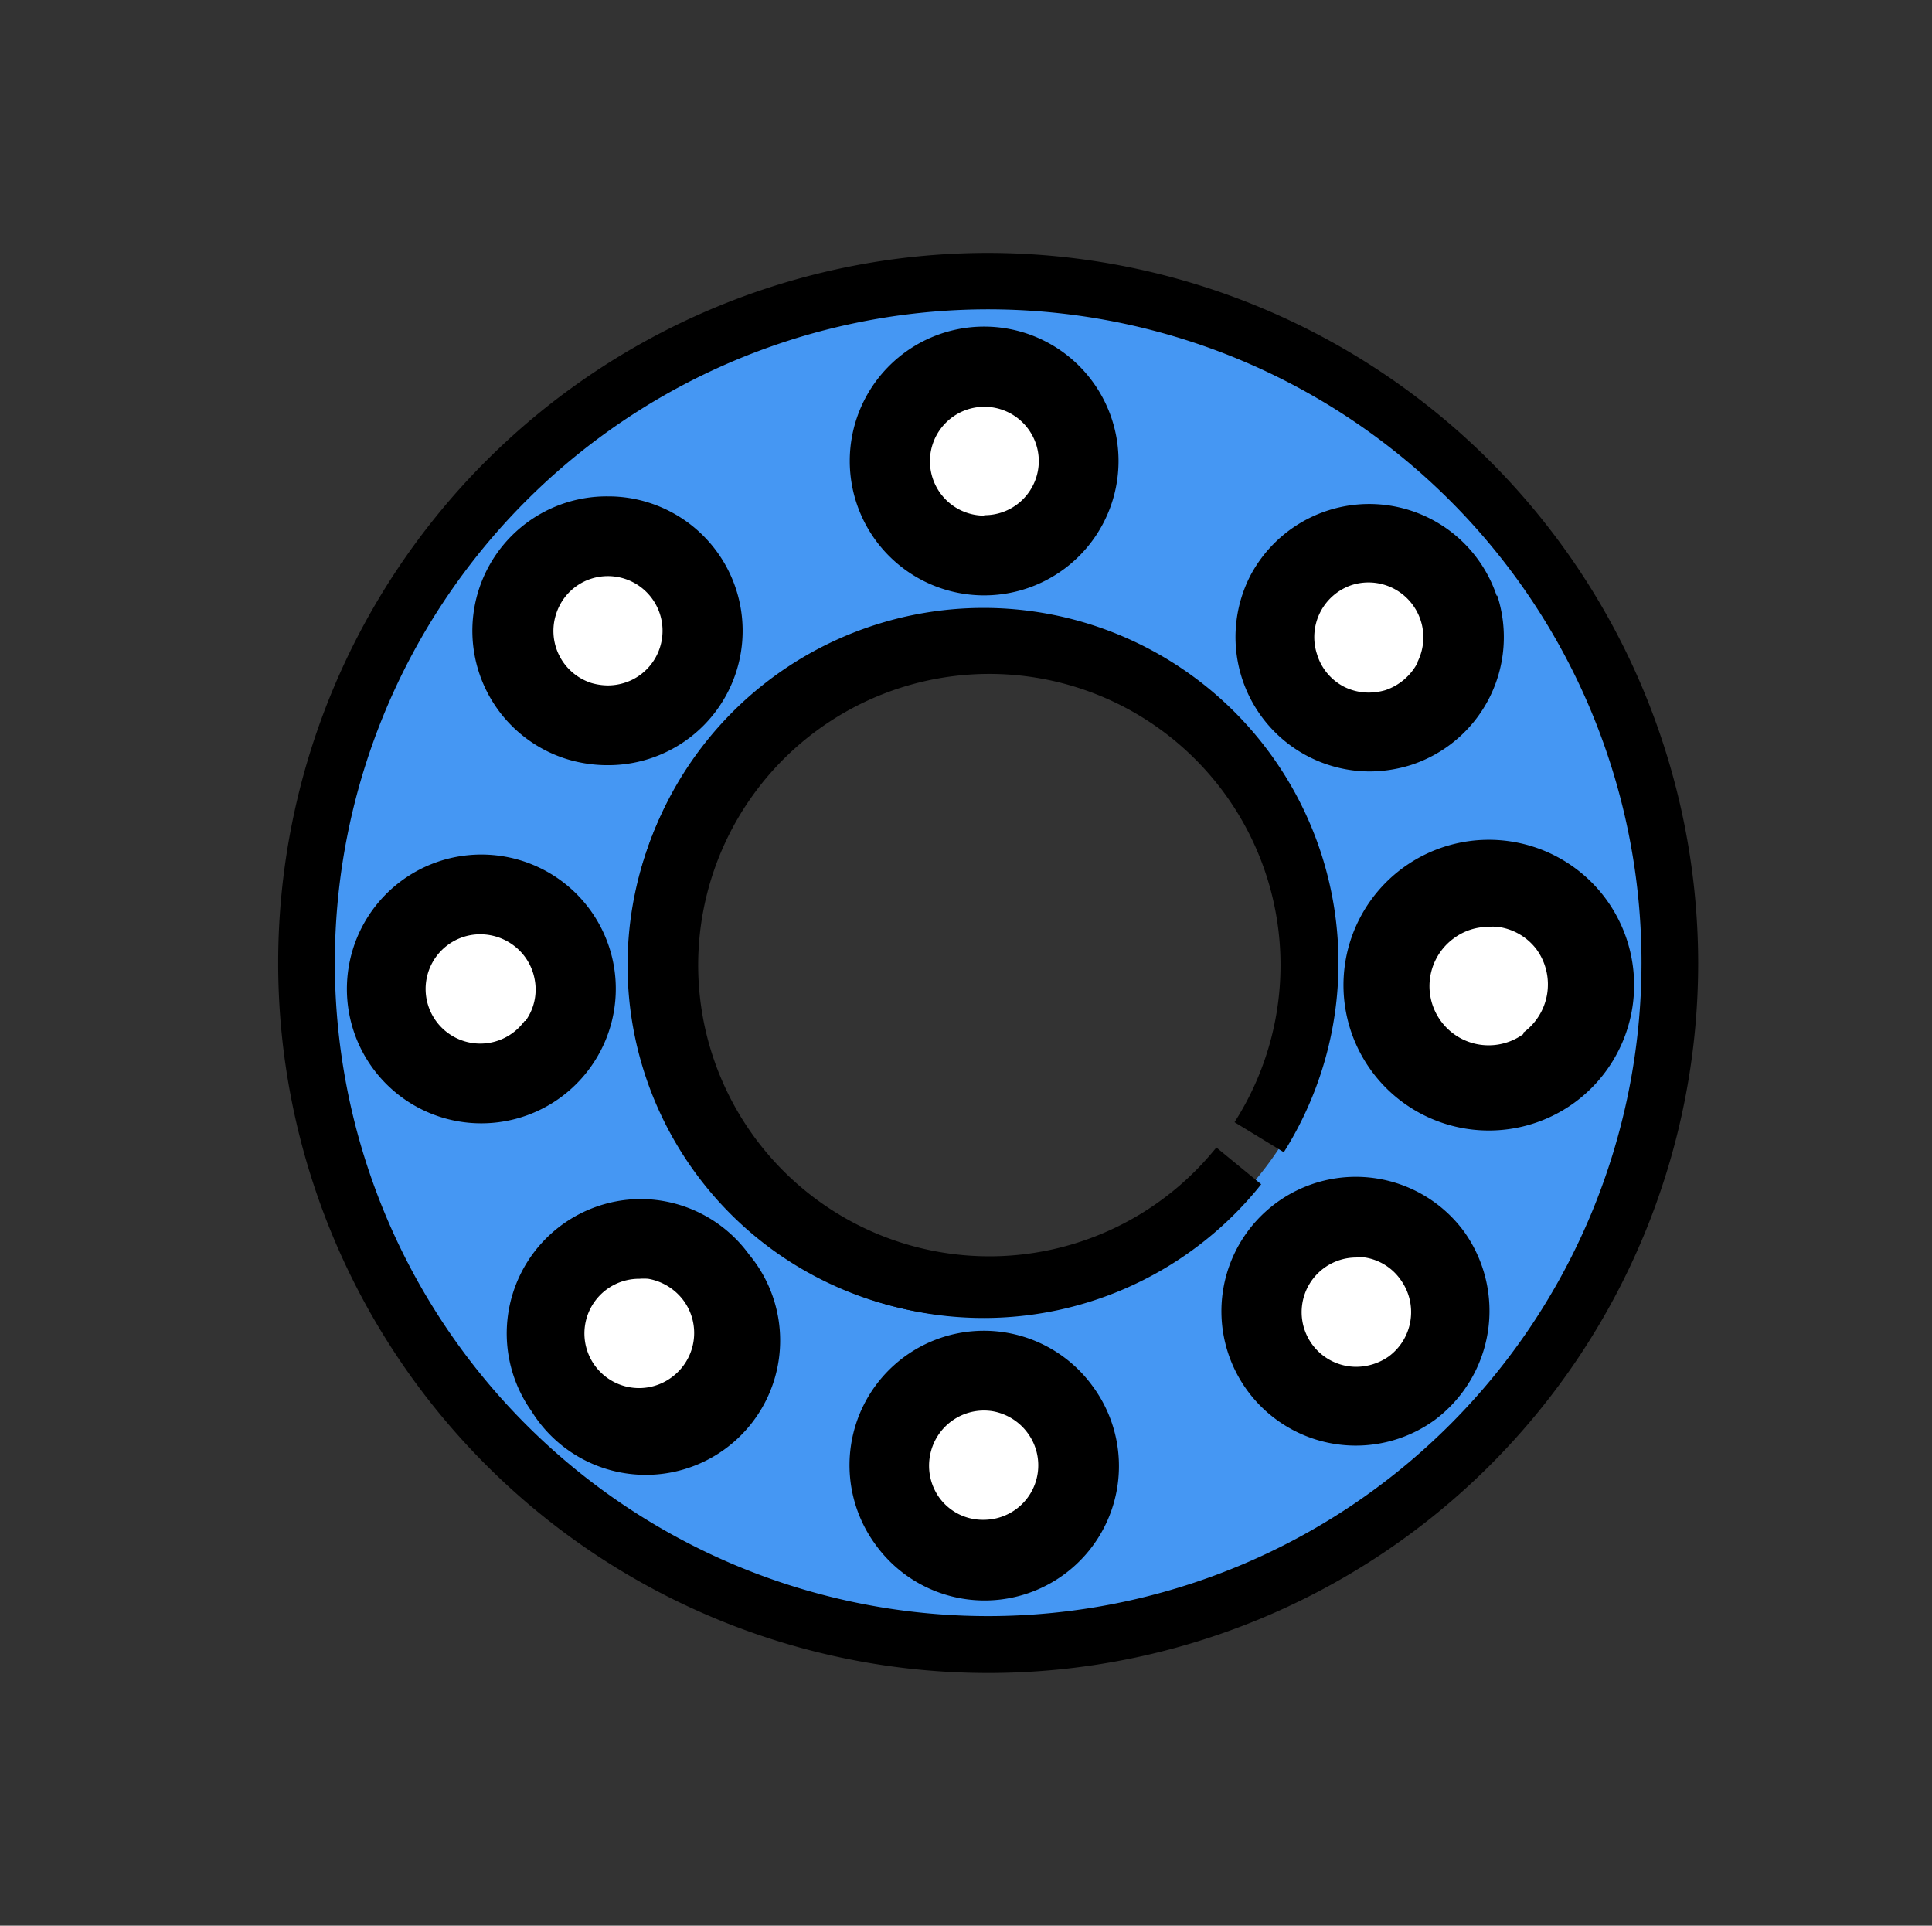 <svg xmlns="http://www.w3.org/2000/svg" width="86.26" height="85.97" viewBox="0 0 86.26 85.97">
  <rect x="0" y="0" width="86.26" height="85.97" fill="#333333" stroke="none"/>
  <defs>
    <style>
      .cls-1 {
        fill: #4597f3;
      }

      .cls-2 {
        fill: #fff;
      }
    </style>
  </defs>
  <title>lozyska</title>
  <g id="Warstwa_7" data-name="Warstwa 7">
    <path class="cls-1" d="M44.7,12.43A29.79,29.79,0,0,0,19.17,27a.55.55,0,0,0-.11.17,30.8,30.8,0,0,0-4,11.39.19.19,0,0,1,0,.08q-.09.61-.15,1.23c-.05.52-.1,1-.13,1.59s0,1,0,1.54,0,1,0,1.51a30.8,30.8,0,0,0,3.58,13.09c.13.26.28.51.43.76A29.81,29.81,0,0,0,44.7,73.61c16.56,0,30-13.69,30-30.59S61.26,12.43,44.7,12.43ZM23,45.24a1.86,1.86,0,0,1-1.51.77,1.84,1.84,0,0,1-1.09-.35,1.86,1.86,0,0,1,.8-3.35,1.85,1.85,0,0,1,2.13,1.55A1.83,1.83,0,0,1,23,45.24Zm21-26.51a1.86,1.86,0,1,1-1.86,1.86A1.86,1.86,0,0,1,43.94,18.73ZM25.35,27.59a1.86,1.86,0,0,1,1.77-1.29,1.9,1.9,0,0,1,.58.09,1.87,1.87,0,0,1,1.19,2.35A1.88,1.88,0,0,1,27.12,30a1.86,1.86,0,0,1-1.77-2.44Zm4,33.67a1.9,1.9,0,0,1-1.1.36,1.86,1.86,0,1,1,0-3.72,1.51,1.51,0,0,1,.3,0,1.86,1.86,0,0,1,.81,3.34ZM45,67.38a1.82,1.82,0,0,1-1.08.36,1.84,1.84,0,0,1-1.5-.77,1.85,1.85,0,0,1,1.78-2.91,1.85,1.85,0,0,1,.8,3.32Zm-.17-9.48A14.73,14.73,0,1,1,59.52,43.17,14.7,14.7,0,0,1,44.84,57.9ZM61.6,60.41a1.91,1.91,0,0,1-1.09.35,1.85,1.85,0,0,1-1.09-3.35,1.83,1.83,0,0,1,1.08-.35,1.51,1.51,0,0,1,.3,0,1.85,1.85,0,0,1,.8,3.33Zm1.17-31.12a1.89,1.89,0,0,1-1.09.93,1.84,1.84,0,0,1-.57.09,1.89,1.89,0,0,1-.84-.2A1.85,1.85,0,0,1,59.34,29a1.86,1.86,0,1,1,3.43.27Zm4.78,16.18a1.85,1.85,0,1,1-1.11-3.35,1.63,1.63,0,0,1,.31,0,1.83,1.83,0,0,1,1.21.73A1.86,1.86,0,0,1,67.55,45.47Z"/>
    <circle class="cls-2" cx="44.05" cy="65.48" r="3.52"/>
    <circle class="cls-2" cx="61.05" cy="58.46" r="3.5"/>
    <circle class="cls-2" cx="66.33" cy="44.25" r="3.35"/>
    <circle class="cls-2" cx="61.34" cy="28.18" r="3.79"/>
    <circle class="cls-2" cx="44.1" cy="20.3" r="3.56"/>
    <circle class="cls-2" cx="27" cy="28.67" r="3.65"/>
    <circle class="cls-2" cx="21.52" cy="44.07" r="3.17"/>
    <circle class="cls-2" cx="28.68" cy="59.56" r="3.42"/>
  </g>
  <g id="Warstwa_5" data-name="Warstwa 5">
    <g>
      <g>
        <path d="M44.13,11.54A31.45,31.45,0,1,0,75.57,43,31.49,31.49,0,0,0,44.13,11.54Zm-29.38,33c0-.5,0-1,0-1.51s0-1,0-1.54.08-1.07.13-1.59S15,39,15,38.63a.19.19,0,0,0,0-.08,29.45,29.45,0,1,1-.29,6Z"/>
        <path d="M44.13,13.32A29.61,29.61,0,0,0,19.17,27a.55.55,0,0,0-.11.17,29.51,29.51,0,0,0-.73,30.43c.13.26.28.51.43.76a29.66,29.66,0,1,0,25.37-45Zm0,58.83A29.17,29.17,0,1,1,73.29,43,29.19,29.19,0,0,1,44.13,72.15Zm0-58.83A29.61,29.61,0,0,0,19.17,27a.55.55,0,0,0-.11.17,29.51,29.51,0,0,0-.73,30.43c.13.26.28.51.43.76a29.66,29.66,0,1,0,25.37-45Zm0,58.83A29.17,29.17,0,1,1,73.29,43,29.19,29.19,0,0,1,44.13,72.15Zm0-58.83A29.61,29.61,0,0,0,19.17,27a.55.55,0,0,0-.11.17,29.51,29.51,0,0,0-.73,30.43c.13.26.28.51.43.76a29.66,29.66,0,1,0,25.37-45Zm0,58.83A29.17,29.17,0,1,1,73.29,43,29.19,29.19,0,0,1,44.13,72.15Zm0-58.83A29.61,29.61,0,0,0,19.17,27a.55.55,0,0,0-.11.17,29.51,29.51,0,0,0-.73,30.43c.13.26.28.51.43.76a29.66,29.66,0,1,0,25.37-45Zm0,58.83A29.17,29.17,0,1,1,73.29,43,29.19,29.19,0,0,1,44.13,72.15Zm0-58.83A29.61,29.61,0,0,0,19.17,27a.55.55,0,0,0-.11.17,29.51,29.51,0,0,0-.73,30.43c.13.26.28.51.43.76a29.66,29.66,0,1,0,25.37-45Zm0,58.83A29.17,29.17,0,1,1,73.29,43,29.19,29.19,0,0,1,44.13,72.15Zm0-58.83A29.61,29.61,0,0,0,19.17,27a.55.55,0,0,0-.11.17,29.51,29.51,0,0,0-.73,30.43c.13.26.28.51.43.76a29.66,29.66,0,1,0,25.37-45Zm0,58.83A29.17,29.17,0,1,1,73.29,43,29.19,29.19,0,0,1,44.13,72.15Zm0-58.83A29.61,29.61,0,0,0,19.17,27a.55.55,0,0,0-.11.17,29.51,29.51,0,0,0-.73,30.43c.13.26.28.51.43.76a29.66,29.66,0,1,0,25.37-45Zm0,58.83A29.17,29.17,0,1,1,73.29,43,29.19,29.19,0,0,1,44.13,72.15Zm0-58.83A29.61,29.61,0,0,0,19.17,27a.55.55,0,0,0-.11.17,29.51,29.51,0,0,0-.73,30.43c.13.26.28.51.43.76a29.66,29.66,0,1,0,25.37-45Zm0,58.83A29.17,29.17,0,1,1,73.29,43,29.19,29.19,0,0,1,44.13,72.15Zm0-58.83A29.61,29.61,0,0,0,19.17,27a.55.55,0,0,0-.11.17,29.51,29.51,0,0,0-.73,30.43c.13.26.28.51.43.76a29.66,29.66,0,1,0,25.37-45Zm0,58.83A29.17,29.17,0,1,1,73.29,43,29.19,29.19,0,0,1,44.13,72.15Zm0-58.83A29.61,29.61,0,0,0,19.17,27a.55.55,0,0,0-.11.17,29.51,29.51,0,0,0-.73,30.43c.13.26.28.51.43.76a29.66,29.66,0,1,0,25.37-45Zm0,58.83A29.17,29.17,0,1,1,73.29,43,29.19,29.19,0,0,1,44.13,72.15Zm0-58.83A29.61,29.61,0,0,0,19.17,27a.55.55,0,0,0-.11.17,29.51,29.51,0,0,0-.73,30.43c.13.26.28.51.43.76a29.66,29.66,0,1,0,25.37-45Zm0,58.83A29.17,29.17,0,1,1,73.29,43,29.19,29.19,0,0,1,44.13,72.15Zm0-58.83A29.61,29.61,0,0,0,19.17,27a.55.55,0,0,0-.11.17,29.51,29.51,0,0,0-.73,30.43c.13.26.28.51.43.76a29.66,29.66,0,1,0,25.37-45Zm0,58.83A29.17,29.17,0,1,1,73.29,43,29.19,29.19,0,0,1,44.13,72.15Zm0-58.83A29.61,29.61,0,0,0,19.17,27a.55.55,0,0,0-.11.17,29.51,29.51,0,0,0-.73,30.43c.13.26.28.51.43.76a29.66,29.66,0,1,0,25.37-45Zm0,58.83A29.17,29.17,0,1,1,73.29,43,29.19,29.19,0,0,1,44.13,72.15Zm0-58.83A29.61,29.61,0,0,0,19.17,27a.55.55,0,0,0-.11.17,29.51,29.51,0,0,0-.73,30.43c.13.26.28.51.43.76a29.66,29.66,0,1,0,25.37-45Zm0,58.83A29.17,29.17,0,1,1,73.29,43,29.19,29.19,0,0,1,44.13,72.15Zm0-58.83A29.61,29.61,0,0,0,19.17,27a.55.55,0,0,0-.11.17,29.51,29.51,0,0,0-.73,30.43c.13.26.28.51.43.76a29.66,29.66,0,1,0,25.37-45Zm0,58.83A29.17,29.17,0,1,1,73.29,43,29.19,29.19,0,0,1,44.13,72.15Zm0-58.83A29.61,29.61,0,0,0,19.17,27a.55.55,0,0,0-.11.17,29.51,29.51,0,0,0-.73,30.43c.13.26.28.51.43.76a29.66,29.66,0,1,0,25.37-45Zm0,58.83A29.17,29.17,0,1,1,73.29,43,29.19,29.19,0,0,1,44.13,72.15Zm0-58.83A29.61,29.61,0,0,0,19.17,27a.55.55,0,0,0-.11.17,29.51,29.51,0,0,0-.73,30.43c.13.26.28.51.43.76a29.66,29.66,0,1,0,25.37-45Zm0,58.83A29.17,29.17,0,1,1,73.29,43,29.19,29.19,0,0,1,44.13,72.15Zm0-58.83A29.61,29.61,0,0,0,19.17,27a.55.55,0,0,0-.11.17,29.51,29.51,0,0,0-.73,30.43c.13.26.28.51.43.76a29.66,29.66,0,1,0,25.37-45Zm0,58.83A29.17,29.17,0,1,1,73.29,43,29.19,29.19,0,0,1,44.13,72.15Zm0-58.83A29.61,29.61,0,0,0,19.17,27a.55.55,0,0,0-.11.17,29.51,29.51,0,0,0-.73,30.43c.13.26.28.51.43.76a29.66,29.66,0,1,0,25.37-45Zm0,58.83A29.17,29.17,0,1,1,73.29,43,29.19,29.19,0,0,1,44.13,72.15Zm0-58.83A29.61,29.61,0,0,0,19.17,27a.55.55,0,0,0-.11.17,29.51,29.51,0,0,0-.73,30.43c.13.26.28.51.43.76a29.66,29.66,0,1,0,25.37-45Zm0,58.83A29.17,29.17,0,1,1,73.29,43,29.19,29.19,0,0,1,44.13,72.15Zm0-58.83A29.61,29.61,0,0,0,19.17,27a.55.55,0,0,0-.11.17,29.51,29.51,0,0,0-.73,30.43c.13.26.28.51.43.76a29.66,29.66,0,1,0,25.37-45Zm0,58.83A29.17,29.17,0,1,1,73.29,43,29.19,29.19,0,0,1,44.13,72.15Zm0-58.83A29.61,29.61,0,0,0,19.17,27a.55.55,0,0,0-.11.17,29.51,29.51,0,0,0-.73,30.43c.13.26.28.51.43.76a29.66,29.66,0,1,0,25.37-45Zm0,58.83A29.17,29.17,0,1,1,73.29,43,29.19,29.19,0,0,1,44.13,72.15Zm0-58.83A29.61,29.61,0,0,0,19.17,27a.55.55,0,0,0-.11.17,29.51,29.51,0,0,0-.73,30.43c.13.26.28.51.43.76a29.66,29.66,0,1,0,25.37-45Zm0,58.83A29.17,29.17,0,1,1,73.29,43,29.19,29.19,0,0,1,44.13,72.15Zm0-58.83A29.61,29.61,0,0,0,19.17,27a.55.55,0,0,0-.11.17,29.51,29.51,0,0,0-.73,30.43c.13.26.28.51.43.76a29.66,29.66,0,1,0,25.37-45Zm0,58.83A29.17,29.17,0,1,1,73.29,43,29.19,29.19,0,0,1,44.13,72.15Zm0-58.83A29.61,29.61,0,0,0,19.17,27a.55.55,0,0,0-.11.17,29.51,29.51,0,0,0-.73,30.43c.13.26.28.51.43.76a29.66,29.66,0,1,0,25.37-45Zm0,58.83A29.17,29.17,0,1,1,73.29,43,29.19,29.19,0,0,1,44.13,72.15Zm0-58.83A29.61,29.61,0,0,0,19.17,27a.55.55,0,0,0-.11.17,29.51,29.51,0,0,0-.73,30.43c.13.26.28.51.43.76a29.66,29.66,0,1,0,25.37-45Zm0,58.83A29.17,29.17,0,1,1,73.29,43,29.19,29.19,0,0,1,44.13,72.15Zm0-58.83A29.61,29.61,0,0,0,19.17,27a.55.55,0,0,0-.11.17,29.51,29.51,0,0,0-.73,30.43c.13.26.28.51.43.76a29.66,29.66,0,1,0,25.37-45Zm0,58.83A29.17,29.17,0,1,1,73.29,43,29.19,29.19,0,0,1,44.13,72.15Zm0-58.83A29.61,29.61,0,0,0,19.17,27a.55.55,0,0,0-.11.17,29.51,29.51,0,0,0-.73,30.43c.13.26.28.51.43.76a29.66,29.66,0,1,0,25.37-45Zm0,58.83A29.17,29.17,0,1,1,73.29,43,29.19,29.19,0,0,1,44.13,72.15Zm0-58.83A29.61,29.61,0,0,0,19.17,27a.55.55,0,0,0-.11.17,29.51,29.51,0,0,0-.73,30.43c.13.26.28.51.43.76a29.66,29.66,0,1,0,25.37-45Zm0,58.83A29.17,29.17,0,1,1,73.29,43,29.19,29.19,0,0,1,44.13,72.15Zm0-58.83A29.61,29.61,0,0,0,19.17,27a.55.55,0,0,0-.11.17,29.51,29.51,0,0,0-.73,30.43c.13.26.28.51.43.76a29.66,29.66,0,1,0,25.37-45Zm0,58.83A29.17,29.17,0,1,1,73.29,43,29.19,29.19,0,0,1,44.13,72.15Zm0-58.83A29.61,29.61,0,0,0,19.17,27a.55.55,0,0,0-.11.17,29.51,29.51,0,0,0-.73,30.43c.13.26.28.51.43.76a29.66,29.66,0,1,0,25.37-45Zm0,58.83A29.17,29.17,0,1,1,73.29,43,29.19,29.19,0,0,1,44.13,72.15Zm0-58.83A29.61,29.61,0,0,0,19.17,27a.55.55,0,0,0-.11.17,29.51,29.51,0,0,0-.73,30.43c.13.26.28.51.43.76a29.66,29.66,0,1,0,25.37-45Zm0,58.83A29.17,29.17,0,1,1,73.29,43,29.19,29.19,0,0,1,44.13,72.15Zm0-58.83A29.61,29.61,0,0,0,19.17,27a.55.55,0,0,0-.11.17,29.51,29.51,0,0,0-.73,30.43c.13.26.28.51.43.76a29.66,29.66,0,1,0,25.37-45Zm0,58.83A29.17,29.17,0,1,1,73.29,43,29.19,29.19,0,0,1,44.13,72.15Zm0-58.83A29.61,29.61,0,0,0,19.17,27a.55.55,0,0,0-.11.17,29.51,29.51,0,0,0-.73,30.43c.13.26.28.51.43.76a29.66,29.66,0,1,0,25.37-45Zm0,58.83A29.17,29.17,0,1,1,73.29,43,29.19,29.19,0,0,1,44.13,72.15Zm0-58.83A29.61,29.61,0,0,0,19.17,27a.55.55,0,0,0-.11.17,29.51,29.51,0,0,0-.73,30.43c.13.26.28.51.43.76a29.66,29.66,0,1,0,25.37-45Zm0,58.83A29.17,29.17,0,1,1,73.29,43,29.19,29.19,0,0,1,44.13,72.15Zm0-58.83A29.61,29.61,0,0,0,19.17,27a.55.55,0,0,0-.11.17,29.51,29.51,0,0,0-.73,30.43c.13.26.28.51.43.76a29.66,29.66,0,1,0,25.37-45Zm0,58.83A29.17,29.17,0,1,1,73.29,43,29.19,29.19,0,0,1,44.13,72.15Zm0-58.83A29.61,29.61,0,0,0,19.17,27a.55.55,0,0,0-.11.17,29.51,29.51,0,0,0-.73,30.43c.13.26.28.51.43.76a29.66,29.66,0,1,0,25.37-45Zm0,58.83A29.17,29.17,0,1,1,73.29,43,29.19,29.19,0,0,1,44.13,72.15Zm0-58.83A29.61,29.61,0,0,0,19.17,27a.55.55,0,0,0-.11.17,29.51,29.51,0,0,0-.73,30.43c.13.26.28.51.43.76a29.66,29.66,0,1,0,25.37-45Zm0,58.83A29.17,29.17,0,1,1,73.29,43,29.19,29.19,0,0,1,44.13,72.15Zm0-60.86A31.7,31.7,0,1,0,75.82,43,31.74,31.74,0,0,0,44.13,11.29Zm0,62.89A31.2,31.2,0,1,1,75.32,43,31.23,31.23,0,0,1,44.13,74.18Zm0-60.86A29.61,29.61,0,0,0,19.17,27a.55.55,0,0,0-.11.17,29.51,29.51,0,0,0-.73,30.43c.13.26.28.51.43.76a29.66,29.66,0,1,0,25.37-45Zm0,58.83A29.17,29.17,0,1,1,73.29,43,29.19,29.19,0,0,1,44.13,72.15Zm0-58.83A29.61,29.61,0,0,0,19.17,27a.55.55,0,0,0-.11.17,29.51,29.51,0,0,0-.73,30.43c.13.26.28.51.43.76a29.66,29.66,0,1,0,25.37-45Zm0,58.83A29.17,29.17,0,1,1,73.29,43,29.19,29.19,0,0,1,44.13,72.15Zm0-58.83A29.61,29.61,0,0,0,19.17,27a.55.55,0,0,0-.11.17,29.51,29.51,0,0,0-.73,30.43c.13.26.28.51.43.76a29.66,29.66,0,1,0,25.37-45Zm0,58.83A29.17,29.17,0,1,1,73.29,43,29.19,29.19,0,0,1,44.13,72.15Zm0-58.83A29.61,29.61,0,0,0,19.17,27a.55.55,0,0,0-.11.17,29.51,29.51,0,0,0-.73,30.43c.13.26.28.51.43.76a29.66,29.66,0,1,0,25.37-45Zm0,58.83A29.17,29.17,0,1,1,73.29,43,29.19,29.19,0,0,1,44.13,72.15Zm0-58.83A29.61,29.61,0,0,0,19.17,27a.55.55,0,0,0-.11.17,29.51,29.51,0,0,0-.73,30.43c.13.26.28.51.43.76a29.66,29.66,0,1,0,25.37-45Zm0,58.83A29.17,29.17,0,1,1,73.29,43,29.19,29.19,0,0,1,44.13,72.15Zm0-58.83A29.61,29.61,0,0,0,19.17,27a.55.55,0,0,0-.11.17,29.51,29.51,0,0,0-.73,30.43c.13.26.28.51.43.76a29.66,29.66,0,1,0,25.37-45Zm0,58.83A29.17,29.17,0,1,1,73.29,43,29.19,29.19,0,0,1,44.13,72.15Zm0-58.83A29.61,29.61,0,0,0,19.17,27a.55.55,0,0,0-.11.17,29.51,29.51,0,0,0-.73,30.43c.13.26.28.51.43.76a29.66,29.66,0,1,0,25.37-45Zm0,58.83A29.17,29.17,0,1,1,73.29,43,29.19,29.19,0,0,1,44.13,72.15Zm0-58.83A29.61,29.61,0,0,0,19.17,27a.55.55,0,0,0-.11.17,29.51,29.51,0,0,0-.73,30.43c.13.26.28.51.43.76a29.66,29.66,0,1,0,25.37-45Zm0,58.83A29.17,29.17,0,1,1,73.29,43,29.19,29.19,0,0,1,44.13,72.15Zm0-58.83A29.61,29.61,0,0,0,19.17,27a.55.55,0,0,0-.11.17,29.51,29.51,0,0,0-.73,30.43c.13.26.28.51.43.76a29.66,29.66,0,1,0,25.37-45Zm0,58.83A29.17,29.17,0,1,1,73.29,43,29.19,29.19,0,0,1,44.13,72.15Zm0-58.83A29.61,29.61,0,0,0,19.17,27a.55.55,0,0,0-.11.17,29.51,29.51,0,0,0-.73,30.43c.13.26.28.51.43.76a29.66,29.66,0,1,0,25.37-45Zm0,58.83A29.17,29.17,0,1,1,73.29,43,29.19,29.19,0,0,1,44.13,72.15Zm0-58.83A29.61,29.61,0,0,0,19.17,27a.55.55,0,0,0-.11.17,29.51,29.51,0,0,0-.73,30.43c.13.26.28.51.43.76a29.66,29.66,0,1,0,25.37-45Zm0,58.83A29.17,29.17,0,1,1,73.29,43,29.19,29.19,0,0,1,44.13,72.15Zm0-58.83A29.61,29.61,0,0,0,19.17,27a.55.55,0,0,0-.11.17,29.51,29.51,0,0,0-.73,30.43c.13.26.28.51.43.76a29.66,29.66,0,1,0,25.37-45Zm0,58.83A29.17,29.17,0,1,1,73.29,43,29.19,29.19,0,0,1,44.13,72.15Zm0-58.83A29.61,29.61,0,0,0,19.17,27a.55.55,0,0,0-.11.17,29.51,29.51,0,0,0-.73,30.43c.13.26.28.51.43.76a29.66,29.66,0,1,0,25.37-45Zm0,58.83A29.17,29.17,0,1,1,73.29,43,29.19,29.19,0,0,1,44.13,72.15Zm0-58.83A29.61,29.61,0,0,0,19.17,27a.55.55,0,0,0-.11.17,29.51,29.51,0,0,0-.73,30.43c.13.26.28.51.43.76a29.66,29.66,0,1,0,25.37-45Zm0,58.83A29.17,29.17,0,1,1,73.29,43,29.19,29.19,0,0,1,44.13,72.15Zm0-58.83A29.61,29.61,0,0,0,19.17,27a.55.55,0,0,0-.11.17,29.51,29.51,0,0,0-.73,30.43c.13.26.28.51.43.76a29.66,29.66,0,1,0,25.37-45Zm0,58.83A29.17,29.17,0,1,1,73.29,43,29.19,29.19,0,0,1,44.13,72.15Zm0-58.83A29.61,29.61,0,0,0,19.17,27a.55.55,0,0,0-.11.17,29.51,29.51,0,0,0-.73,30.43c.13.26.28.51.43.76a29.66,29.66,0,1,0,25.37-45Zm0,58.83A29.17,29.17,0,1,1,73.29,43,29.19,29.19,0,0,1,44.13,72.15Zm0-58.83A29.61,29.61,0,0,0,19.17,27a.55.55,0,0,0-.11.17,29.51,29.51,0,0,0-.73,30.43c.13.26.28.51.43.76a29.66,29.66,0,1,0,25.37-45Zm0,58.83A29.17,29.17,0,1,1,73.29,43,29.19,29.19,0,0,1,44.13,72.15Zm0-58.83A29.61,29.61,0,0,0,19.17,27a.55.55,0,0,0-.11.17,29.51,29.51,0,0,0-.73,30.43c.13.26.28.51.43.76a29.66,29.66,0,1,0,25.37-45Zm0,58.83A29.17,29.17,0,1,1,73.29,43,29.19,29.19,0,0,1,44.13,72.15Zm0-58.83A29.61,29.61,0,0,0,19.17,27a.55.55,0,0,0-.11.17,29.51,29.51,0,0,0-.73,30.43c.13.26.28.51.43.76a29.66,29.66,0,1,0,25.37-45Zm0,58.83A29.17,29.17,0,1,1,73.29,43,29.19,29.19,0,0,1,44.13,72.15Zm0-58.83A29.61,29.61,0,0,0,19.17,27a.55.55,0,0,0-.11.17,29.51,29.51,0,0,0-.73,30.43c.13.26.28.51.43.76a29.66,29.66,0,1,0,25.37-45Zm0,58.83A29.17,29.17,0,1,1,73.29,43,29.19,29.19,0,0,1,44.13,72.15Zm0-58.83A29.61,29.61,0,0,0,19.17,27a.55.55,0,0,0-.11.17,29.51,29.51,0,0,0-.73,30.43c.13.26.28.51.43.76a29.66,29.66,0,1,0,25.37-45Zm0,58.83A29.17,29.17,0,1,1,73.29,43,29.19,29.19,0,0,1,44.13,72.15Zm0-58.83A29.61,29.61,0,0,0,19.17,27a.55.55,0,0,0-.11.17,29.51,29.51,0,0,0-.73,30.43c.13.26.28.51.43.76a29.66,29.66,0,1,0,25.37-45Zm0,58.83A29.17,29.17,0,1,1,73.29,43,29.19,29.19,0,0,1,44.13,72.15Zm0-58.83A29.61,29.61,0,0,0,19.17,27a.55.55,0,0,0-.11.17,29.51,29.51,0,0,0-.73,30.43c.13.26.28.51.43.76a29.66,29.66,0,1,0,25.37-45Zm0,58.83A29.17,29.17,0,1,1,73.29,43,29.19,29.19,0,0,1,44.13,72.15Zm0-58.83A29.61,29.61,0,0,0,19.17,27a.55.55,0,0,0-.11.17,29.51,29.51,0,0,0-.73,30.43c.13.26.28.51.43.76a29.66,29.66,0,1,0,25.37-45Zm0,58.83A29.17,29.17,0,1,1,73.29,43,29.19,29.19,0,0,1,44.13,72.15Zm0-58.83A29.61,29.61,0,0,0,19.17,27a.55.55,0,0,0-.11.17,29.51,29.51,0,0,0-.73,30.43c.13.26.28.51.43.76a29.66,29.66,0,1,0,25.37-45Zm0,58.83A29.17,29.17,0,1,1,73.29,43,29.19,29.19,0,0,1,44.13,72.15Zm0-58.83A29.61,29.61,0,0,0,19.17,27a.55.55,0,0,0-.11.17,29.51,29.51,0,0,0-.73,30.43c.13.26.28.51.43.76a29.66,29.66,0,1,0,25.37-45Zm0,58.83A29.17,29.17,0,1,1,73.29,43,29.19,29.19,0,0,1,44.13,72.15Zm0-58.83A29.61,29.61,0,0,0,19.17,27a.55.55,0,0,0-.11.17,29.51,29.51,0,0,0-.73,30.43c.13.26.28.51.43.76a29.66,29.66,0,1,0,25.37-45Zm0,58.83A29.17,29.17,0,1,1,73.29,43,29.19,29.19,0,0,1,44.13,72.15Zm0-58.83A29.61,29.61,0,0,0,19.17,27a.55.55,0,0,0-.11.17,29.51,29.51,0,0,0-.73,30.43c.13.26.28.51.43.76a29.66,29.66,0,1,0,25.37-45Zm0,58.83A29.17,29.17,0,1,1,73.29,43,29.19,29.19,0,0,1,44.13,72.15Zm0-58.83A29.61,29.61,0,0,0,19.17,27a.55.55,0,0,0-.11.17,29.51,29.51,0,0,0-.73,30.43c.13.26.28.51.43.76a29.66,29.66,0,1,0,25.37-45Zm0,58.83A29.17,29.17,0,1,1,73.29,43,29.19,29.19,0,0,1,44.13,72.15Zm0-58.83A29.61,29.61,0,0,0,19.17,27a.55.55,0,0,0-.11.17,29.51,29.51,0,0,0-.73,30.43c.13.26.28.51.43.76a29.66,29.66,0,1,0,25.37-45Zm0,58.83A29.17,29.17,0,1,1,73.29,43,29.19,29.19,0,0,1,44.13,72.15Zm0-58.83A29.61,29.61,0,0,0,19.17,27a.55.55,0,0,0-.11.17,29.51,29.51,0,0,0-.73,30.43c.13.26.28.51.43.76a29.66,29.66,0,1,0,25.37-45Zm0,58.83A29.17,29.17,0,1,1,73.29,43,29.19,29.19,0,0,1,44.13,72.15Zm0-58.83A29.61,29.61,0,0,0,19.17,27a.55.55,0,0,0-.11.17,29.51,29.51,0,0,0-.73,30.43c.13.26.28.51.43.76a29.66,29.66,0,1,0,25.37-45Zm0,58.83A29.17,29.17,0,1,1,73.29,43,29.19,29.19,0,0,1,44.13,72.15Zm0-58.83A29.61,29.61,0,0,0,19.17,27a.55.55,0,0,0-.11.17,29.51,29.51,0,0,0-.73,30.43c.13.26.28.51.43.76a29.66,29.66,0,1,0,25.37-45Zm0,58.83A29.17,29.17,0,1,1,73.29,43,29.19,29.19,0,0,1,44.13,72.15Zm0-58.83A29.61,29.61,0,0,0,19.17,27a.55.55,0,0,0-.11.17,29.51,29.51,0,0,0-.73,30.43c.13.26.28.51.43.76a29.66,29.66,0,1,0,25.37-45Zm0,58.83A29.17,29.17,0,1,1,73.29,43,29.19,29.19,0,0,1,44.13,72.15Zm0-58.83A29.61,29.61,0,0,0,19.17,27a.55.55,0,0,0-.11.17,29.51,29.51,0,0,0-.73,30.43c.13.26.28.51.43.76a29.66,29.66,0,1,0,25.37-45Zm0,58.83A29.17,29.17,0,1,1,73.29,43,29.19,29.19,0,0,1,44.13,72.15Zm0-58.83A29.61,29.61,0,0,0,19.17,27a.55.55,0,0,0-.11.17,29.51,29.51,0,0,0-.73,30.43c.13.26.28.51.43.76a29.66,29.66,0,1,0,25.37-45Zm0,58.83A29.17,29.17,0,1,1,73.29,43,29.19,29.19,0,0,1,44.13,72.15Zm0-58.83A29.61,29.61,0,0,0,19.17,27a.55.55,0,0,0-.11.17,29.51,29.51,0,0,0-.73,30.43c.13.26.28.51.43.76a29.66,29.66,0,1,0,25.37-45Zm0,58.83A29.17,29.17,0,1,1,73.29,43,29.19,29.19,0,0,1,44.13,72.15Zm0-58.83A29.61,29.61,0,0,0,19.17,27a.55.55,0,0,0-.11.17,29.51,29.51,0,0,0-.73,30.43c.13.26.28.51.43.76a29.66,29.66,0,1,0,25.37-45Zm0,58.83A29.17,29.17,0,1,1,73.29,43,29.19,29.19,0,0,1,44.13,72.15Zm0-58.83A29.61,29.61,0,0,0,19.17,27a.55.55,0,0,0-.11.17,29.51,29.51,0,0,0-.73,30.43c.13.26.28.51.43.76a29.66,29.66,0,1,0,25.37-45Zm0,58.83A29.17,29.17,0,1,1,73.29,43,29.19,29.19,0,0,1,44.13,72.15Z"/>
      </g>
      <g>
        <path d="M43.93,56.5A13.52,13.52,0,1,1,55.47,50l1.78,1.09A15.71,15.71,0,1,0,56,52.9l-1.6-1.32A13.47,13.47,0,0,1,43.93,56.5Z"/>
        <path d="M43.93,27.14A15.85,15.85,0,1,0,56.15,53.07l.16-.2-2-1.64-.16.19a13,13,0,1,1,1.1-1.53l-.13.21,2.2,1.34.13-.21A15.85,15.85,0,0,0,43.93,27.14ZM55.81,49.93a13.75,13.75,0,1,0-1.42,2l1.22,1a15.44,15.44,0,1,1,1.55-2.19Z"/>
      </g>
      <path d="M43.94,14.58a6,6,0,1,0,6,6A6,6,0,0,0,43.94,14.58Zm0,8.44a2.43,2.43,0,1,1,2.44-2.43A2.42,2.42,0,0,1,43.94,23Z"/>
      <path d="M29,22.45a5.94,5.94,0,0,0-1.84-.29,6,6,0,0,0-1.88,11.72,6.21,6.21,0,0,0,1.86.28A6,6,0,0,0,29,22.45Zm.46,6.47a2.43,2.43,0,0,1-1.2,1.41,2.5,2.5,0,0,1-1.12.27,2.71,2.71,0,0,1-.74-.11,2.44,2.44,0,0,1-1.57-3.08,2.42,2.42,0,0,1,2.31-1.69,2.44,2.44,0,0,1,2.32,3.2Z"/>
      <path d="M27.42,43.2a6,6,0,0,0-5.92-5.05,6,6,0,1,0,4.84,9.53A6,6,0,0,0,27.42,43.2Zm-4,2.38a2.44,2.44,0,1,1-2.36-3.84,2.48,2.48,0,0,1,1.82.43,2.44,2.44,0,0,1,1,1.6A2.39,2.39,0,0,1,23.46,45.58Z"/>
      <path d="M71.72,40.16a6.49,6.49,0,1,0-1.43,9.07A6.5,6.5,0,0,0,71.72,40.16Zm-3.7,6a2.64,2.64,0,1,1-3.11-4.27,2.58,2.58,0,0,1,1.53-.51,2.25,2.25,0,0,1,.44,0,2.58,2.58,0,0,1,1.72,1A2.66,2.66,0,0,1,68,46.11Z"/>
      <path d="M66.82,26.59a6,6,0,0,0-11-.88,6,6,0,0,0,5.36,8.73A6.2,6.2,0,0,0,63,34.15a6,6,0,0,0,3.85-7.56Zm-3.53,3a2.54,2.54,0,0,1-1.43,1.22,2.72,2.72,0,0,1-.75.11,2.47,2.47,0,0,1-1.1-.26A2.42,2.42,0,0,1,58.8,29.2a2.45,2.45,0,0,1,1.55-3.08,2.45,2.45,0,0,1,2.94,3.43Z"/>
      <path d="M65.38,55a6,6,0,1,0-1.33,8.4A6.08,6.08,0,0,0,65.38,55ZM62,60.56a2.54,2.54,0,0,1-1.44.46,2.44,2.44,0,0,1-1.43-4.42,2.43,2.43,0,0,1,1.42-.46,1.84,1.84,0,0,1,.4,0,2.4,2.4,0,0,1,1.59,1A2.46,2.46,0,0,1,62,60.56Z"/>
      <path d="M48.78,61.88a6,6,0,0,0-4.86-2.47,6,6,0,0,0-4.85,9.52,6,6,0,1,0,9.71-7.05Zm-3.42,5.5a2.45,2.45,0,0,1-1.43.47,2.4,2.4,0,0,1-2-1A2.45,2.45,0,0,1,41.52,65a2.45,2.45,0,0,1,2.78-2,2.47,2.47,0,0,1,1.6,1A2.43,2.43,0,0,1,45.36,67.38Z"/>
      <path d="M33.44,56a6,6,0,0,0-4.87-2.47A6,6,0,0,0,23.73,63a6,6,0,1,0,9.71-7ZM30,61.48a2.44,2.44,0,1,1-1.45-4.39,2.55,2.55,0,0,1,.39,0,2.5,2.5,0,0,1,1.6,1A2.45,2.45,0,0,1,30,61.48Z"/>
    </g>
  </g>
</svg>

